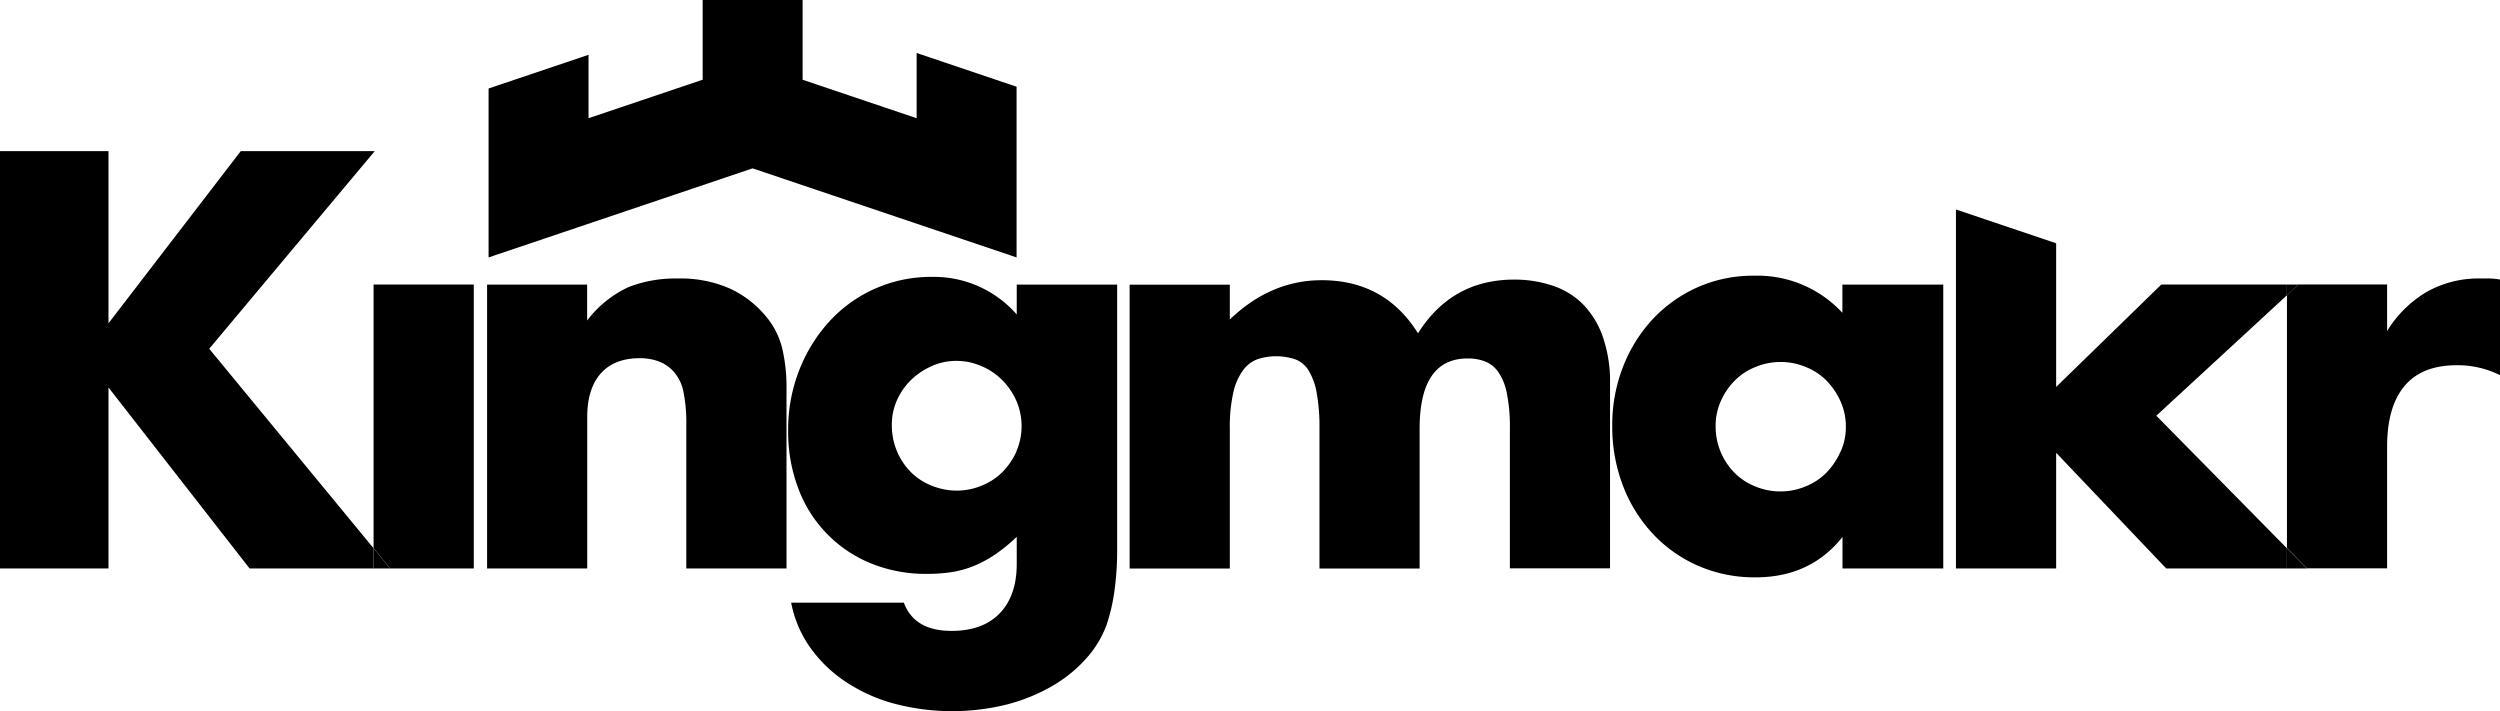 <svg id="Layer_1" data-name="Layer 1" xmlns="http://www.w3.org/2000/svg" viewBox="0 0 482.77 137.36"><defs><style>.cls-1{fill:none;}</style></defs><title>logotype_black</title><path class="cls-1" d="M911.78,544.23a12.3,12.3,0,0,0-4-2.67,11.93,11.93,0,0,0-4.75-1,11.38,11.38,0,0,0-4.81,1,13.81,13.81,0,0,0-4,2.67,12.75,12.75,0,0,0-2.72,3.9,11.58,11.58,0,0,0-1,4.81h0a12.83,12.83,0,0,0,3.58,9,11.74,11.74,0,0,0,4,2.67,12.8,12.8,0,0,0,5,1,12.47,12.47,0,0,0,4.86-1,11.7,11.7,0,0,0,4-2.67,13.55,13.55,0,0,0,2.68-4,12.31,12.31,0,0,0,0-9.78A13.3,13.3,0,0,0,911.78,544.23Z" transform="translate(-718.22 -470.89)"/><polygon class="cls-1" points="441.62 105.88 441.62 57.02 416.4 80.28 441.62 105.88"/><path class="cls-1" d="M1071,544.44a11.74,11.74,0,0,0-4-2.67,12.47,12.47,0,0,0-4.86-1,12.68,12.68,0,0,0-5,1,11.7,11.7,0,0,0-4,2.67,13.17,13.17,0,0,0-2.62,3.9,11.61,11.61,0,0,0-1,4.76,12.74,12.74,0,0,0,3.58,9,11.7,11.7,0,0,0,4,2.67,12.68,12.68,0,0,0,5,1,12.47,12.47,0,0,0,4.86-1,11.74,11.74,0,0,0,4-2.67,14,14,0,0,0,2.67-4,11.38,11.38,0,0,0,1-4.81,11.8,11.8,0,0,0-1-4.86A13.85,13.85,0,0,0,1071,544.44Z" transform="translate(-718.22 -470.89)"/><path d="M914.56,531.62a21.22,21.22,0,0,0-16.35-7.26,26.57,26.57,0,0,0-19.83,8.6,30.14,30.14,0,0,0-5.82,9.41,31.35,31.35,0,0,0-2.14,11.7,30.73,30.73,0,0,0,2,11.26,25,25,0,0,0,14.05,14.38,28.12,28.12,0,0,0,10.8,2,31,31,0,0,0,4.91-.37,19.7,19.7,0,0,0,4.27-1.23,23.25,23.25,0,0,0,4-2.19,31.62,31.62,0,0,0,4.11-3.37v5.24q0,6.09-3.26,9.51t-9.35,3.42q-7.16,0-9.19-5.45H871a22,22,0,0,0,3.42,8.29,25.84,25.84,0,0,0,6.57,6.62,32,32,0,0,0,9.36,4.44,43.92,43.92,0,0,0,22.28.32,35.08,35.08,0,0,0,8.71-3.53,26.85,26.85,0,0,0,6.57-5.29,20,20,0,0,0,4-6.57,35.42,35.42,0,0,0,1.5-6.42,56.51,56.51,0,0,0,.54-8.23V525.85H914.56Zm0,26.34a13.55,13.55,0,0,1-2.68,4,11.7,11.7,0,0,1-4,2.67,12.47,12.47,0,0,1-4.86,1,12.8,12.8,0,0,1-5-1,11.74,11.74,0,0,1-4-2.67,12.83,12.83,0,0,1-3.58-9h0a11.58,11.58,0,0,1,1-4.81,12.75,12.75,0,0,1,2.72-3.9,13.81,13.81,0,0,1,4-2.67,11.38,11.38,0,0,1,4.81-1,11.93,11.93,0,0,1,4.75,1,12.3,12.3,0,0,1,4,2.67,13.3,13.3,0,0,1,2.73,3.95A12.31,12.31,0,0,1,914.51,558Z" transform="translate(-718.22 -470.89)"/><path d="M1023.79,529.53a14.92,14.92,0,0,0-5.88-3.52,23.3,23.3,0,0,0-7.27-1.13q-12.07,0-18.59,10.37Q985.63,525,973.45,525q-9.84,0-17.74,7.59v-6.73H936.36v54.82h19.35v-27a29.84,29.84,0,0,1,.7-7.11,11.38,11.38,0,0,1,1.92-4.27,6,6,0,0,1,2.83-2.08,11.75,11.75,0,0,1,7.16.05,5.17,5.17,0,0,1,2.62,2.19,12.63,12.63,0,0,1,1.55,4.33,37,37,0,0,1,.53,6.89v27h19.34v-27q0-13.57,9.3-13.57a9.21,9.21,0,0,1,3.21.53,5.59,5.59,0,0,1,2.62,2,10.71,10.71,0,0,1,1.71,4.16,32.77,32.77,0,0,1,.59,6.84v27h19.34V545.09a26.43,26.43,0,0,0-1.44-9.3A16.88,16.88,0,0,0,1023.79,529.53Z" transform="translate(-718.22 -470.89)"/><polygon points="72.14 109.78 75.35 109.78 72.14 105.88 72.14 109.78"/><polygon points="40.4 67.35 72.36 29.19 46.49 29.19 20.95 62.43 20.95 29.19 0 29.19 0 109.78 20.95 109.78 20.95 74.83 48.2 109.78 72.14 109.78 72.14 105.88 40.4 67.35"/><path d="M866,531.83a19.66,19.66,0,0,0-7-5.29,23.66,23.66,0,0,0-9.89-1.87,24.9,24.9,0,0,0-9.51,1.66,21.12,21.12,0,0,0-8,6.46v-6.94H812.28v54.82h19.34V551.39c0-3.63.88-6.43,2.62-8.39s4.26-2.94,7.54-2.94a10.5,10.5,0,0,1,3.42.54,7.31,7.31,0,0,1,2.88,1.81,8.18,8.18,0,0,1,2.09,4,30.2,30.2,0,0,1,.58,6.57v27.68H870.1V545.83a32.45,32.45,0,0,0-.86-7.8A15.19,15.19,0,0,0,866,531.83Z" transform="translate(-718.22 -470.89)"/><polygon points="72.14 105.88 75.35 109.78 91.49 109.78 91.49 54.95 72.14 54.95 72.14 105.88"/><polygon points="441.62 109.78 445.47 109.78 441.62 105.88 441.62 109.78"/><polygon points="441.62 105.88 416.4 80.28 441.62 57.02 441.62 54.95 417.36 54.95 397.06 74.72 397.06 46.98 377.71 40.45 377.71 109.78 397.06 109.78 397.06 87.44 418.32 109.78 445.47 109.78 445.47 109.78 441.62 109.78 441.62 105.88"/><path d="M1074,531.3a22.31,22.31,0,0,0-17-7.17,26.38,26.38,0,0,0-11.11,2.3,26.71,26.71,0,0,0-8.66,6.25,28.82,28.82,0,0,0-5.67,9.25,30.86,30.86,0,0,0-2,11.17,31.8,31.8,0,0,0,2.09,11.65,28.39,28.39,0,0,0,5.82,9.3,26.5,26.5,0,0,0,8.77,6.14,27.15,27.15,0,0,0,11,2.19q10.59,0,16.78-7.8v6.09h19.46V525.85H1074Zm-.37,26.82a14,14,0,0,1-2.67,4,11.74,11.74,0,0,1-4,2.67,12.47,12.47,0,0,1-4.86,1,12.68,12.68,0,0,1-5-1,11.7,11.7,0,0,1-4-2.67,12.74,12.74,0,0,1-3.58-9,11.61,11.61,0,0,1,1-4.76,13.17,13.17,0,0,1,2.62-3.9,11.7,11.7,0,0,1,4-2.67,12.68,12.68,0,0,1,5-1,12.47,12.47,0,0,1,4.86,1,11.74,11.74,0,0,1,4,2.67,13.85,13.85,0,0,1,2.67,4,11.8,11.8,0,0,1,1,4.86A11.38,11.38,0,0,1,1073.65,558.12Z" transform="translate(-718.22 -470.89)"/><path d="M1198.91,524.67h-1.65a20.31,20.31,0,0,0-10.48,2.62,22.23,22.23,0,0,0-7.59,7.53v-9h-17.1l-2.24,2.07v48.85l3.84,3.9h15.5v-23.5q0-7.71,3.37-11.72t10.1-4a18.29,18.29,0,0,1,8.34,1.92V524.88A11.31,11.31,0,0,0,1198.91,524.67Z" transform="translate(-718.22 -470.89)"/><polygon points="443.87 54.95 441.62 54.95 441.62 57.02 443.87 54.95"/><polygon points="177.01 10.23 177.01 22.83 154.99 15.4 154.99 0 135.69 0 135.69 15.39 113.65 22.83 113.65 10.58 94.35 17.09 94.35 49.71 145.33 32.51 196.31 49.71 196.31 16.75 177.01 10.23"/></svg>
